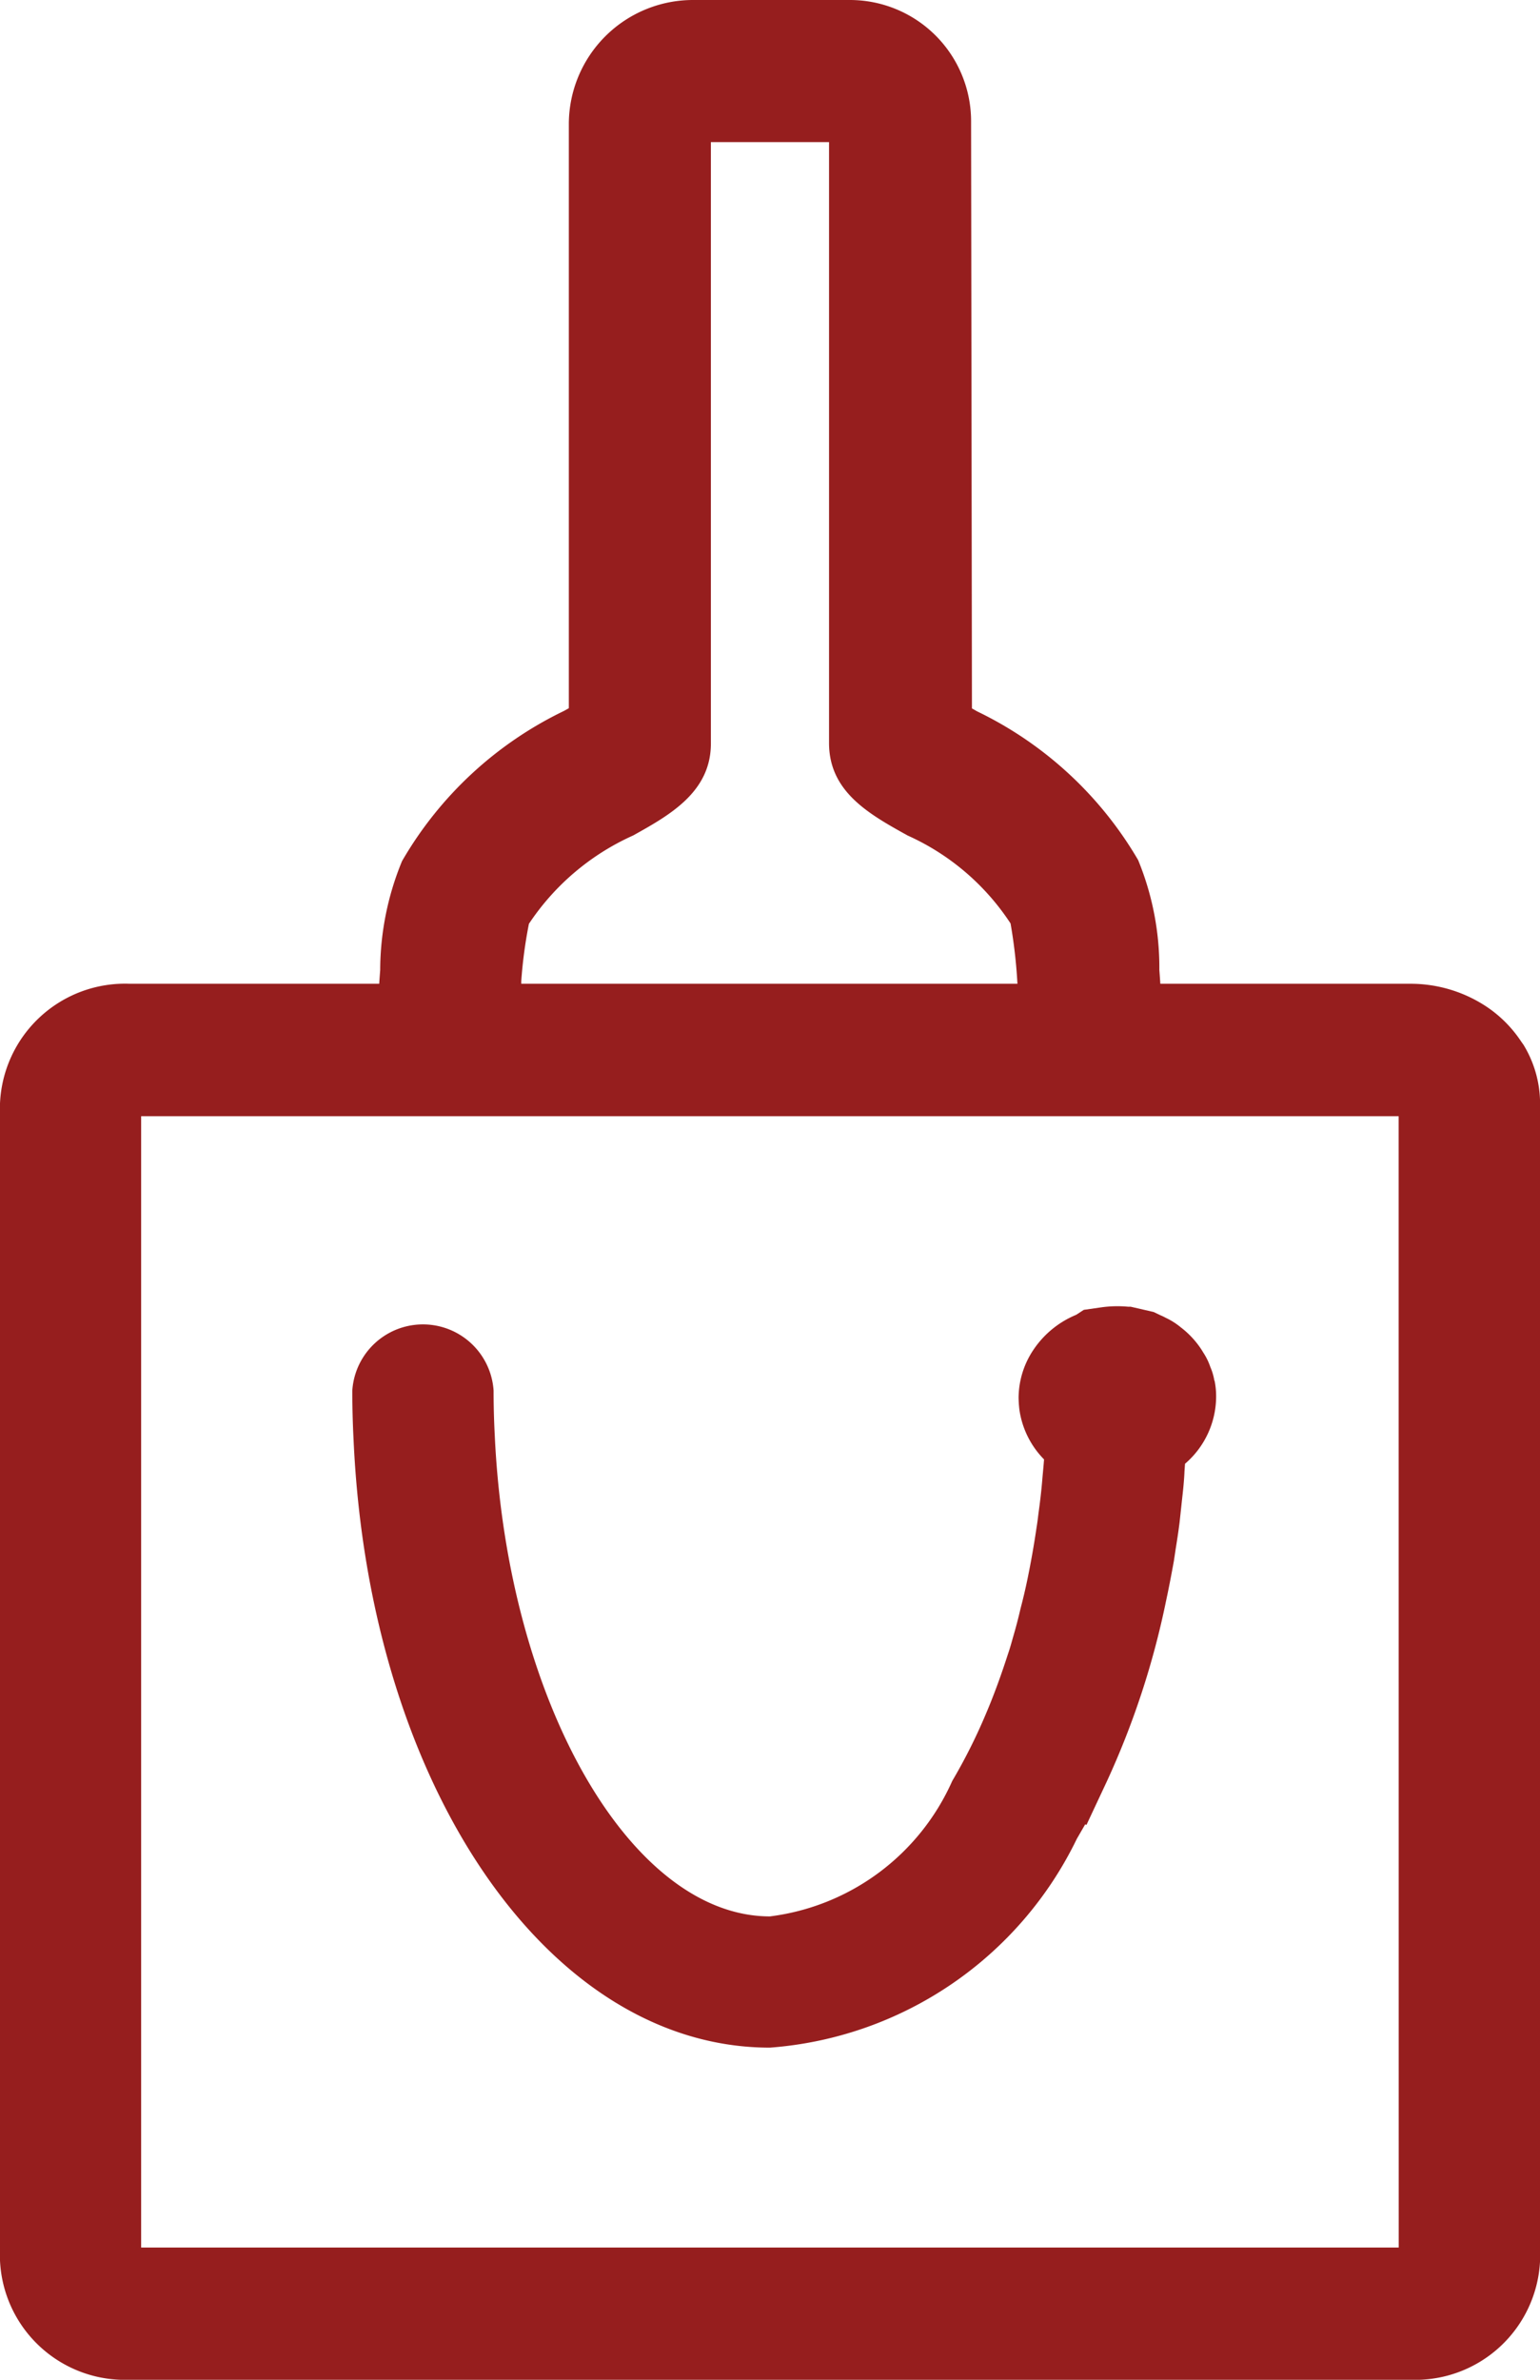 <svg xmlns="http://www.w3.org/2000/svg" xmlns:xlink="http://www.w3.org/1999/xlink" width="20.099" height="31.046" viewBox="0 0 20.099 31.046"><defs><clipPath id="clip-path"><rect id="Rectangle_108" data-name="Rectangle 108" width="20.099" height="31.046" fill="#961e1e"></rect></clipPath></defs><g id="Groupe_145" data-name="Groupe 145" transform="translate(0 0)"><g id="Groupe_144" data-name="Groupe 144" transform="translate(0 0)" clip-path="url(#clip-path)"><path id="Trac&#xE9;_2345" data-name="Trac&#xE9; 2345" d="M26.125,13.879c-.01-.246-.022-.492-.04-.745l0-.055c-.008-.138-.017-.281-.028-.426a3.692,3.692,0,0,0-.277-1.433,4.894,4.894,0,0,0-2.1-1.939l-.069-.039L23.6,1.582A1.582,1.582,0,0,0,22.021,0H19.97A1.621,1.621,0,0,0,18.35,1.619v7.62l-.066.037a4.893,4.893,0,0,0-2.111,1.958,3.75,3.75,0,0,0-.285,1.422c-.013.162-.022.322-.028.477-.024.352-.04.709-.049,1.12v.154H26.142ZM22.772,10.9a3.148,3.148,0,0,1,1.343,1.147,6.629,6.629,0,0,1,.089.771c.009.114.017.226.023.339,0,.057.008.113.012.17H17.7l.009-.174c.005-.1.013-.2.02-.3l0-.051a6,6,0,0,1,.1-.75A3.208,3.208,0,0,1,19.188,10.9c.476-.265,1.016-.566,1.016-1.2V1.854h1.542V9.693c0,.636.521.927,1.026,1.207" transform="translate(-10.926 0)" fill="#961e1e"></path><path id="Trac&#xE9;_2346" data-name="Trac&#xE9; 2346" d="M19.877,42.326l-.024-.034a1.628,1.628,0,0,0-.45-.453,1.792,1.792,0,0,0-1-.3H1.693A1.633,1.633,0,0,0,0,43.1V58.194a1.631,1.631,0,0,0,1.693,1.557H18.406A1.631,1.631,0,0,0,20.1,58.194V43.1a1.474,1.474,0,0,0-.222-.774m-1.623,15.7H1.842V43.267H18.254Z" transform="translate(0 -28.705)" fill="#961e1e"></path><path id="Trac&#xE9;_2347" data-name="Trac&#xE9; 2347" d="M26.128,56.1a.726.726,0,0,0-.052-.178.808.808,0,0,0-.089-.184l-.027-.044a1.167,1.167,0,0,0-.268-.289.927.927,0,0,0-.2-.127.677.677,0,0,0-.069-.033l-.088-.042-.3-.069-.034,0a1.513,1.513,0,0,0-.339.007l-.238.034-.1.065a1.241,1.241,0,0,0-.551.447,1.132,1.132,0,0,0-.2.636,1.537,1.537,0,0,0,.011.158,1.157,1.157,0,0,0,.321.645c-.005.075-.013.153-.021.243-.012.154-.03.305-.052.466-.007.056-.013.111-.025.182-.033.227-.074.458-.121.684-.025.12-.053.239-.085.361l-.01.041c-.027.116-.057.229-.093.351-.018.065-.036.13-.06.2-.044.136-.09.272-.14.408s-.1.263-.153.387a7.275,7.275,0,0,1-.438.872,3.015,3.015,0,0,1-2.379,1.767c-1.822,0-3.433-2.817-3.592-6.281-.01-.191-.015-.384-.015-.579a.924.924,0,0,0-1.844,0c0,.221.006.439.017.652C15.1,61.391,17.44,64.8,20.327,64.8a4.851,4.851,0,0,0,4.006-2.724l.1-.173.009-.016.017.007.262-.559a10.789,10.789,0,0,0,.778-2.37c.036-.166.068-.335.1-.51l.025-.166c.018-.111.035-.222.05-.341l.03-.278c.008-.074.017-.149.023-.222.005-.056.009-.112.011-.165l.007-.1a1.159,1.159,0,0,0,.406-.87,1.012,1.012,0,0,0-.021-.217" transform="translate(-10.279 -38.087)" fill="#961e1e"></path></g></g></svg>